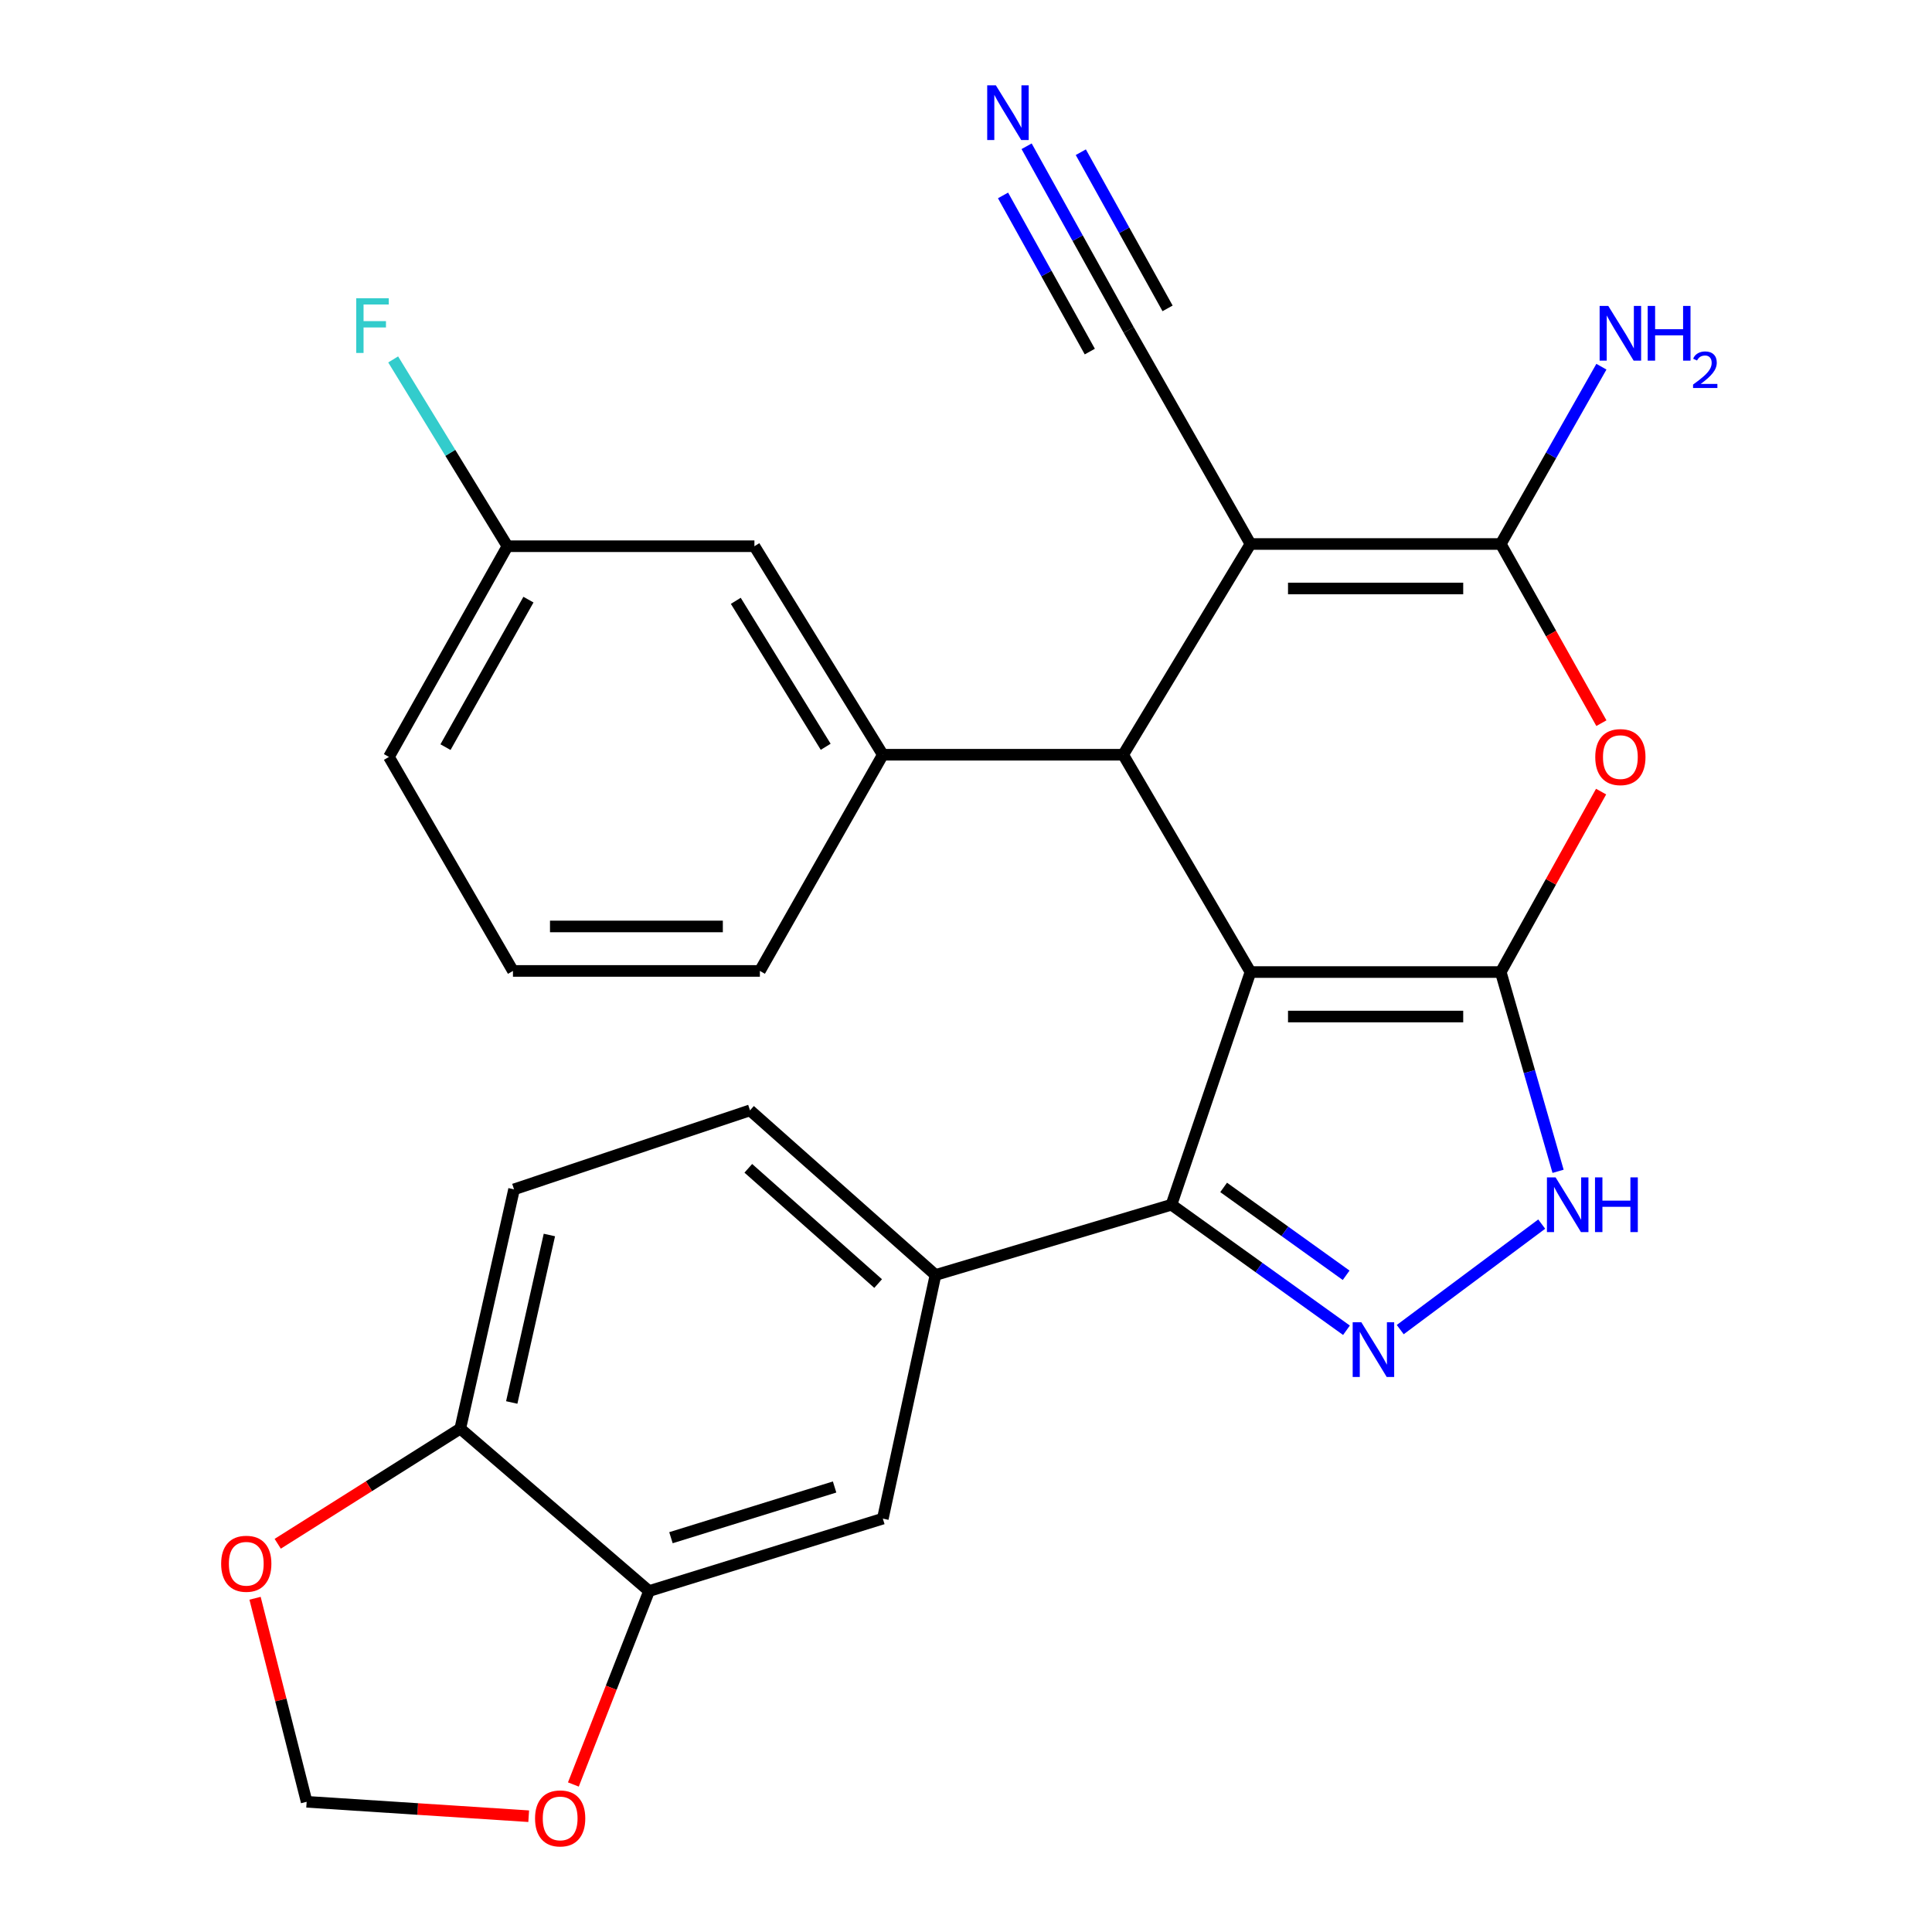 <?xml version='1.0' encoding='iso-8859-1'?>
<svg version='1.1' baseProfile='full'
              xmlns='http://www.w3.org/2000/svg'
                      xmlns:rdkit='http://www.rdkit.org/xml'
                      xmlns:xlink='http://www.w3.org/1999/xlink'
                  xml:space='preserve'
width='1000px' height='1000px' viewBox='0 0 1000 1000'>
<!-- END OF HEADER -->
<rect style='opacity:1.0;fill:#FFFFFF;stroke:none' width='1000' height='1000' x='0' y='0'> </rect>
<path class='bond-0' d='M 647.245,503.13 L 776.79,503.13' style='fill:none;fill-rule:evenodd;stroke:#000000;stroke-width:6px;stroke-linecap:butt;stroke-linejoin:miter;stroke-opacity:1' />
<path class='bond-0' d='M 666.677,526.156 L 757.358,526.156' style='fill:none;fill-rule:evenodd;stroke:#000000;stroke-width:6px;stroke-linecap:butt;stroke-linejoin:miter;stroke-opacity:1' />
<path class='bond-2' d='M 647.245,503.13 L 581.354,390.65' style='fill:none;fill-rule:evenodd;stroke:#000000;stroke-width:6px;stroke-linecap:butt;stroke-linejoin:miter;stroke-opacity:1' />
<path class='bond-4' d='M 647.245,503.13 L 606.349,623.567' style='fill:none;fill-rule:evenodd;stroke:#000000;stroke-width:6px;stroke-linecap:butt;stroke-linejoin:miter;stroke-opacity:1' />
<path class='bond-5' d='M 776.79,503.13 L 802.757,456.432' style='fill:none;fill-rule:evenodd;stroke:#000000;stroke-width:6px;stroke-linecap:butt;stroke-linejoin:miter;stroke-opacity:1' />
<path class='bond-5' d='M 802.757,456.432 L 828.724,409.733' style='fill:none;fill-rule:evenodd;stroke:#FF0000;stroke-width:6px;stroke-linecap:butt;stroke-linejoin:miter;stroke-opacity:1' />
<path class='bond-7' d='M 776.79,503.13 L 791.623,554.702' style='fill:none;fill-rule:evenodd;stroke:#000000;stroke-width:6px;stroke-linecap:butt;stroke-linejoin:miter;stroke-opacity:1' />
<path class='bond-7' d='M 791.623,554.702 L 806.456,606.274' style='fill:none;fill-rule:evenodd;stroke:#0000FF;stroke-width:6px;stroke-linecap:butt;stroke-linejoin:miter;stroke-opacity:1' />
<path class='bond-1' d='M 647.245,281.573 L 581.354,390.65' style='fill:none;fill-rule:evenodd;stroke:#000000;stroke-width:6px;stroke-linecap:butt;stroke-linejoin:miter;stroke-opacity:1' />
<path class='bond-3' d='M 647.245,281.573 L 776.79,281.573' style='fill:none;fill-rule:evenodd;stroke:#000000;stroke-width:6px;stroke-linecap:butt;stroke-linejoin:miter;stroke-opacity:1' />
<path class='bond-3' d='M 666.677,304.598 L 757.358,304.598' style='fill:none;fill-rule:evenodd;stroke:#000000;stroke-width:6px;stroke-linecap:butt;stroke-linejoin:miter;stroke-opacity:1' />
<path class='bond-10' d='M 647.245,281.573 L 584.206,170.794' style='fill:none;fill-rule:evenodd;stroke:#000000;stroke-width:6px;stroke-linecap:butt;stroke-linejoin:miter;stroke-opacity:1' />
<path class='bond-8' d='M 581.354,390.65 L 456.951,390.65' style='fill:none;fill-rule:evenodd;stroke:#000000;stroke-width:6px;stroke-linecap:butt;stroke-linejoin:miter;stroke-opacity:1' />
<path class='bond-19' d='M 776.79,281.573 L 802.837,235.688' style='fill:none;fill-rule:evenodd;stroke:#000000;stroke-width:6px;stroke-linecap:butt;stroke-linejoin:miter;stroke-opacity:1' />
<path class='bond-19' d='M 802.837,235.688 L 828.885,189.804' style='fill:none;fill-rule:evenodd;stroke:#0000FF;stroke-width:6px;stroke-linecap:butt;stroke-linejoin:miter;stroke-opacity:1' />
<path class='bond-28' d='M 776.79,281.573 L 802.836,327.94' style='fill:none;fill-rule:evenodd;stroke:#000000;stroke-width:6px;stroke-linecap:butt;stroke-linejoin:miter;stroke-opacity:1' />
<path class='bond-28' d='M 802.836,327.94 L 828.883,374.308' style='fill:none;fill-rule:evenodd;stroke:#FF0000;stroke-width:6px;stroke-linecap:butt;stroke-linejoin:miter;stroke-opacity:1' />
<path class='bond-6' d='M 606.349,623.567 L 651.639,656.054' style='fill:none;fill-rule:evenodd;stroke:#000000;stroke-width:6px;stroke-linecap:butt;stroke-linejoin:miter;stroke-opacity:1' />
<path class='bond-6' d='M 651.639,656.054 L 696.929,688.542' style='fill:none;fill-rule:evenodd;stroke:#0000FF;stroke-width:6px;stroke-linecap:butt;stroke-linejoin:miter;stroke-opacity:1' />
<path class='bond-6' d='M 633.357,614.603 L 665.06,637.344' style='fill:none;fill-rule:evenodd;stroke:#000000;stroke-width:6px;stroke-linecap:butt;stroke-linejoin:miter;stroke-opacity:1' />
<path class='bond-6' d='M 665.06,637.344 L 696.763,660.086' style='fill:none;fill-rule:evenodd;stroke:#0000FF;stroke-width:6px;stroke-linecap:butt;stroke-linejoin:miter;stroke-opacity:1' />
<path class='bond-9' d='M 606.349,623.567 L 484.211,659.934' style='fill:none;fill-rule:evenodd;stroke:#000000;stroke-width:6px;stroke-linecap:butt;stroke-linejoin:miter;stroke-opacity:1' />
<path class='bond-27' d='M 724.761,688.205 L 797.987,633.592' style='fill:none;fill-rule:evenodd;stroke:#0000FF;stroke-width:6px;stroke-linecap:butt;stroke-linejoin:miter;stroke-opacity:1' />
<path class='bond-17' d='M 456.951,390.65 L 390.484,282.724' style='fill:none;fill-rule:evenodd;stroke:#000000;stroke-width:6px;stroke-linecap:butt;stroke-linejoin:miter;stroke-opacity:1' />
<path class='bond-17' d='M 427.376,386.535 L 380.849,310.987' style='fill:none;fill-rule:evenodd;stroke:#000000;stroke-width:6px;stroke-linecap:butt;stroke-linejoin:miter;stroke-opacity:1' />
<path class='bond-24' d='M 456.951,390.65 L 393.311,502.554' style='fill:none;fill-rule:evenodd;stroke:#000000;stroke-width:6px;stroke-linecap:butt;stroke-linejoin:miter;stroke-opacity:1' />
<path class='bond-13' d='M 484.211,659.934 L 456.951,786.038' style='fill:none;fill-rule:evenodd;stroke:#000000;stroke-width:6px;stroke-linecap:butt;stroke-linejoin:miter;stroke-opacity:1' />
<path class='bond-20' d='M 484.211,659.934 L 388.207,574.714' style='fill:none;fill-rule:evenodd;stroke:#000000;stroke-width:6px;stroke-linecap:butt;stroke-linejoin:miter;stroke-opacity:1' />
<path class='bond-20' d='M 454.525,664.371 L 387.322,604.717' style='fill:none;fill-rule:evenodd;stroke:#000000;stroke-width:6px;stroke-linecap:butt;stroke-linejoin:miter;stroke-opacity:1' />
<path class='bond-11' d='M 584.206,170.794 L 557.789,123.249' style='fill:none;fill-rule:evenodd;stroke:#000000;stroke-width:6px;stroke-linecap:butt;stroke-linejoin:miter;stroke-opacity:1' />
<path class='bond-11' d='M 557.789,123.249 L 531.372,75.704' style='fill:none;fill-rule:evenodd;stroke:#0000FF;stroke-width:6px;stroke-linecap:butt;stroke-linejoin:miter;stroke-opacity:1' />
<path class='bond-11' d='M 604.334,159.611 L 581.879,119.197' style='fill:none;fill-rule:evenodd;stroke:#000000;stroke-width:6px;stroke-linecap:butt;stroke-linejoin:miter;stroke-opacity:1' />
<path class='bond-11' d='M 581.879,119.197 L 559.425,78.784' style='fill:none;fill-rule:evenodd;stroke:#0000FF;stroke-width:6px;stroke-linecap:butt;stroke-linejoin:miter;stroke-opacity:1' />
<path class='bond-11' d='M 564.079,181.977 L 541.624,141.564' style='fill:none;fill-rule:evenodd;stroke:#000000;stroke-width:6px;stroke-linecap:butt;stroke-linejoin:miter;stroke-opacity:1' />
<path class='bond-11' d='M 541.624,141.564 L 519.17,101.15' style='fill:none;fill-rule:evenodd;stroke:#0000FF;stroke-width:6px;stroke-linecap:butt;stroke-linejoin:miter;stroke-opacity:1' />
<path class='bond-12' d='M 335.952,823.531 L 456.951,786.038' style='fill:none;fill-rule:evenodd;stroke:#000000;stroke-width:6px;stroke-linecap:butt;stroke-linejoin:miter;stroke-opacity:1' />
<path class='bond-12' d='M 347.287,795.913 L 431.986,769.668' style='fill:none;fill-rule:evenodd;stroke:#000000;stroke-width:6px;stroke-linecap:butt;stroke-linejoin:miter;stroke-opacity:1' />
<path class='bond-15' d='M 335.952,823.531 L 316.365,873.591' style='fill:none;fill-rule:evenodd;stroke:#000000;stroke-width:6px;stroke-linecap:butt;stroke-linejoin:miter;stroke-opacity:1' />
<path class='bond-15' d='M 316.365,873.591 L 296.778,923.651' style='fill:none;fill-rule:evenodd;stroke:#FF0000;stroke-width:6px;stroke-linecap:butt;stroke-linejoin:miter;stroke-opacity:1' />
<path class='bond-29' d='M 335.952,823.531 L 238.234,739.449' style='fill:none;fill-rule:evenodd;stroke:#000000;stroke-width:6px;stroke-linecap:butt;stroke-linejoin:miter;stroke-opacity:1' />
<path class='bond-14' d='M 238.234,739.449 L 266.069,615.61' style='fill:none;fill-rule:evenodd;stroke:#000000;stroke-width:6px;stroke-linecap:butt;stroke-linejoin:miter;stroke-opacity:1' />
<path class='bond-14' d='M 264.874,725.923 L 284.359,639.235' style='fill:none;fill-rule:evenodd;stroke:#000000;stroke-width:6px;stroke-linecap:butt;stroke-linejoin:miter;stroke-opacity:1' />
<path class='bond-16' d='M 238.234,739.449 L 190.988,769.251' style='fill:none;fill-rule:evenodd;stroke:#000000;stroke-width:6px;stroke-linecap:butt;stroke-linejoin:miter;stroke-opacity:1' />
<path class='bond-16' d='M 190.988,769.251 L 143.742,799.053' style='fill:none;fill-rule:evenodd;stroke:#FF0000;stroke-width:6px;stroke-linecap:butt;stroke-linejoin:miter;stroke-opacity:1' />
<path class='bond-18' d='M 273.652,940.07 L 216.185,936.339' style='fill:none;fill-rule:evenodd;stroke:#FF0000;stroke-width:6px;stroke-linecap:butt;stroke-linejoin:miter;stroke-opacity:1' />
<path class='bond-18' d='M 216.185,936.339 L 158.719,932.608' style='fill:none;fill-rule:evenodd;stroke:#000000;stroke-width:6px;stroke-linecap:butt;stroke-linejoin:miter;stroke-opacity:1' />
<path class='bond-31' d='M 132.016,827.259 L 145.367,879.933' style='fill:none;fill-rule:evenodd;stroke:#FF0000;stroke-width:6px;stroke-linecap:butt;stroke-linejoin:miter;stroke-opacity:1' />
<path class='bond-31' d='M 145.367,879.933 L 158.719,932.608' style='fill:none;fill-rule:evenodd;stroke:#000000;stroke-width:6px;stroke-linecap:butt;stroke-linejoin:miter;stroke-opacity:1' />
<path class='bond-22' d='M 390.484,282.724 L 262.654,282.724' style='fill:none;fill-rule:evenodd;stroke:#000000;stroke-width:6px;stroke-linecap:butt;stroke-linejoin:miter;stroke-opacity:1' />
<path class='bond-21' d='M 388.207,574.714 L 266.069,615.61' style='fill:none;fill-rule:evenodd;stroke:#000000;stroke-width:6px;stroke-linecap:butt;stroke-linejoin:miter;stroke-opacity:1' />
<path class='bond-23' d='M 262.654,282.724 L 233.08,234.38' style='fill:none;fill-rule:evenodd;stroke:#000000;stroke-width:6px;stroke-linecap:butt;stroke-linejoin:miter;stroke-opacity:1' />
<path class='bond-23' d='M 233.08,234.38 L 203.506,186.037' style='fill:none;fill-rule:evenodd;stroke:#33CCCC;stroke-width:6px;stroke-linecap:butt;stroke-linejoin:miter;stroke-opacity:1' />
<path class='bond-30' d='M 262.654,282.724 L 201.316,391.788' style='fill:none;fill-rule:evenodd;stroke:#000000;stroke-width:6px;stroke-linecap:butt;stroke-linejoin:miter;stroke-opacity:1' />
<path class='bond-30' d='M 273.523,310.371 L 230.586,386.716' style='fill:none;fill-rule:evenodd;stroke:#000000;stroke-width:6px;stroke-linecap:butt;stroke-linejoin:miter;stroke-opacity:1' />
<path class='bond-25' d='M 393.311,502.554 L 265.507,502.554' style='fill:none;fill-rule:evenodd;stroke:#000000;stroke-width:6px;stroke-linecap:butt;stroke-linejoin:miter;stroke-opacity:1' />
<path class='bond-25' d='M 374.141,479.529 L 284.677,479.529' style='fill:none;fill-rule:evenodd;stroke:#000000;stroke-width:6px;stroke-linecap:butt;stroke-linejoin:miter;stroke-opacity:1' />
<path class='bond-26' d='M 265.507,502.554 L 201.316,391.788' style='fill:none;fill-rule:evenodd;stroke:#000000;stroke-width:6px;stroke-linecap:butt;stroke-linejoin:miter;stroke-opacity:1' />
<path  class='atom-6' d='M 825.703 391.868
Q 825.703 385.068, 829.063 381.268
Q 832.423 377.468, 838.703 377.468
Q 844.983 377.468, 848.343 381.268
Q 851.703 385.068, 851.703 391.868
Q 851.703 398.748, 848.303 402.668
Q 844.903 406.548, 838.703 406.548
Q 832.463 406.548, 829.063 402.668
Q 825.703 398.788, 825.703 391.868
M 838.703 403.348
Q 843.023 403.348, 845.343 400.468
Q 847.703 397.548, 847.703 391.868
Q 847.703 386.308, 845.343 383.508
Q 843.023 380.668, 838.703 380.668
Q 834.383 380.668, 832.023 383.468
Q 829.703 386.268, 829.703 391.868
Q 829.703 397.588, 832.023 400.468
Q 834.383 403.348, 838.703 403.348
' fill='#FF0000'/>
<path  class='atom-7' d='M 704.625 684.393
L 713.905 699.393
Q 714.825 700.873, 716.305 703.553
Q 717.785 706.233, 717.865 706.393
L 717.865 684.393
L 721.625 684.393
L 721.625 712.713
L 717.745 712.713
L 707.785 696.313
Q 706.625 694.393, 705.385 692.193
Q 704.185 689.993, 703.825 689.313
L 703.825 712.713
L 700.145 712.713
L 700.145 684.393
L 704.625 684.393
' fill='#0000FF'/>
<path  class='atom-8' d='M 805.17 609.407
L 814.45 624.407
Q 815.37 625.887, 816.85 628.567
Q 818.33 631.247, 818.41 631.407
L 818.41 609.407
L 822.17 609.407
L 822.17 637.727
L 818.29 637.727
L 808.33 621.327
Q 807.17 619.407, 805.93 617.207
Q 804.73 615.007, 804.37 614.327
L 804.37 637.727
L 800.69 637.727
L 800.69 609.407
L 805.17 609.407
' fill='#0000FF'/>
<path  class='atom-8' d='M 825.57 609.407
L 829.41 609.407
L 829.41 621.447
L 843.89 621.447
L 843.89 609.407
L 847.73 609.407
L 847.73 637.727
L 843.89 637.727
L 843.89 624.647
L 829.41 624.647
L 829.41 637.727
L 825.57 637.727
L 825.57 609.407
' fill='#0000FF'/>
<path  class='atom-12' d='M 515.457 44.167
L 524.737 59.167
Q 525.657 60.647, 527.137 63.327
Q 528.617 66.007, 528.697 66.167
L 528.697 44.167
L 532.457 44.167
L 532.457 72.487
L 528.577 72.487
L 518.617 56.087
Q 517.457 54.167, 516.217 51.967
Q 515.017 49.767, 514.657 49.087
L 514.657 72.487
L 510.977 72.487
L 510.977 44.167
L 515.457 44.167
' fill='#0000FF'/>
<path  class='atom-16' d='M 276.939 941.208
Q 276.939 934.408, 280.299 930.608
Q 283.659 926.808, 289.939 926.808
Q 296.219 926.808, 299.579 930.608
Q 302.939 934.408, 302.939 941.208
Q 302.939 948.088, 299.539 952.008
Q 296.139 955.888, 289.939 955.888
Q 283.699 955.888, 280.299 952.008
Q 276.939 948.128, 276.939 941.208
M 289.939 952.688
Q 294.259 952.688, 296.579 949.808
Q 298.939 946.888, 298.939 941.208
Q 298.939 935.648, 296.579 932.848
Q 294.259 930.008, 289.939 930.008
Q 285.619 930.008, 283.259 932.808
Q 280.939 935.608, 280.939 941.208
Q 280.939 946.928, 283.259 949.808
Q 285.619 952.688, 289.939 952.688
' fill='#FF0000'/>
<path  class='atom-17' d='M 114.468 809.399
Q 114.468 802.599, 117.828 798.799
Q 121.188 794.999, 127.468 794.999
Q 133.748 794.999, 137.108 798.799
Q 140.468 802.599, 140.468 809.399
Q 140.468 816.279, 137.068 820.199
Q 133.668 824.079, 127.468 824.079
Q 121.228 824.079, 117.828 820.199
Q 114.468 816.319, 114.468 809.399
M 127.468 820.879
Q 131.788 820.879, 134.108 817.999
Q 136.468 815.079, 136.468 809.399
Q 136.468 803.839, 134.108 801.039
Q 131.788 798.199, 127.468 798.199
Q 123.148 798.199, 120.788 800.999
Q 118.468 803.799, 118.468 809.399
Q 118.468 815.119, 120.788 817.999
Q 123.148 820.879, 127.468 820.879
' fill='#FF0000'/>
<path  class='atom-20' d='M 832.443 158.348
L 841.723 173.348
Q 842.643 174.828, 844.123 177.508
Q 845.603 180.188, 845.683 180.348
L 845.683 158.348
L 849.443 158.348
L 849.443 186.668
L 845.563 186.668
L 835.603 170.268
Q 834.443 168.348, 833.203 166.148
Q 832.003 163.948, 831.643 163.268
L 831.643 186.668
L 827.963 186.668
L 827.963 158.348
L 832.443 158.348
' fill='#0000FF'/>
<path  class='atom-20' d='M 852.843 158.348
L 856.683 158.348
L 856.683 170.388
L 871.163 170.388
L 871.163 158.348
L 875.003 158.348
L 875.003 186.668
L 871.163 186.668
L 871.163 173.588
L 856.683 173.588
L 856.683 186.668
L 852.843 186.668
L 852.843 158.348
' fill='#0000FF'/>
<path  class='atom-20' d='M 876.376 185.675
Q 877.062 183.906, 878.699 182.929
Q 880.336 181.926, 882.606 181.926
Q 885.431 181.926, 887.015 183.457
Q 888.599 184.988, 888.599 187.707
Q 888.599 190.479, 886.54 193.067
Q 884.507 195.654, 880.283 198.716
L 888.916 198.716
L 888.916 200.828
L 876.323 200.828
L 876.323 199.059
Q 879.808 196.578, 881.867 194.73
Q 883.952 192.882, 884.956 191.219
Q 885.959 189.555, 885.959 187.839
Q 885.959 186.044, 885.061 185.041
Q 884.164 184.038, 882.606 184.038
Q 881.101 184.038, 880.098 184.645
Q 879.095 185.252, 878.382 186.599
L 876.376 185.675
' fill='#0000FF'/>
<path  class='atom-24' d='M 184.377 154.37
L 201.217 154.37
L 201.217 157.61
L 188.177 157.61
L 188.177 166.21
L 199.777 166.21
L 199.777 169.49
L 188.177 169.49
L 188.177 182.69
L 184.377 182.69
L 184.377 154.37
' fill='#33CCCC'/>
</svg>
